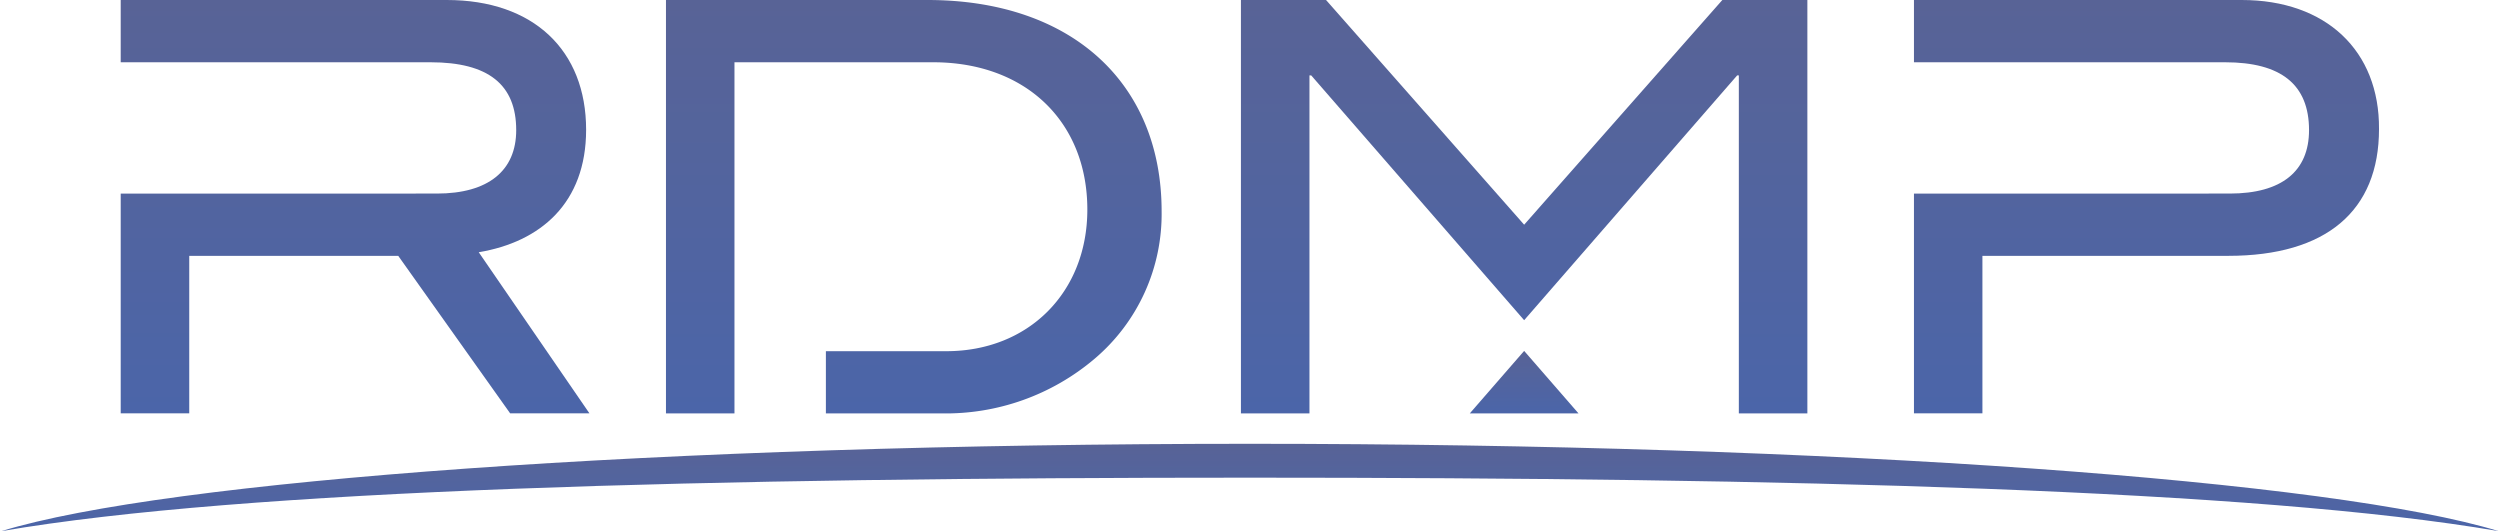 <svg xmlns="http://www.w3.org/2000/svg" xmlns:xlink="http://www.w3.org/1999/xlink" width="273" height="58" viewBox="0 0 273 58">
  <defs>
    <clipPath id="clip-path">
      <rect id="Rectangle_725" data-name="Rectangle 725" width="273" height="58" transform="translate(502 3546)" fill="#fff" stroke="#707070" stroke-width="1"/>
    </clipPath>
    <linearGradient id="linear-gradient" x1="0.5" x2="0.5" y2="1" gradientUnits="objectBoundingBox">
      <stop offset="0" stop-color="#586396"/>
      <stop offset="1" stop-color="#4b65a9"/>
    </linearGradient>
  </defs>
  <g id="Mask_Group_15" data-name="Mask Group 15" transform="translate(-502 -3546)" clip-path="url(#clip-path)">
    <g id="rdmp_logo" transform="translate(502.149 3546)">
      <g id="レイヤー_1" data-name="レイヤー 1">
        <g id="Group_140" data-name="Group 140">
          <path id="Path_107" data-name="Path 107" d="M136.351,65.279c58.724,0,109.83,1.283,136.351,5.839C254.7,65.609,200.458,61.58,136.351,61.58S18.014,65.594,0,71.118C26.521,66.562,77.635,65.279,136.351,65.279Z" transform="translate(0 -13.118)" fill="url(#linear-gradient)"/>
          <path id="Path_108" data-name="Path 108" d="M120.771,0H92.22V45.141H99.7V6.8h21.7c10.1,0,16.833,6.485,16.833,16.086,0,9.042-6.422,15.464-15.4,15.464h-13.15v6.792h12.529a25.134,25.134,0,0,0,16.833-5.981,20.713,20.713,0,0,0,7.3-16.086C146.348,9.105,136.55,0,120.771,0Z" transform="translate(-19.645)" fill="url(#linear-gradient)"/>
          <path id="Path_109" data-name="Path 109" d="M55.657,27.544c6.736-1.125,11.726-5.359,11.726-13.379C67.383,5.509,61.646,0,52.163,0H16.56V6.8H50.4c6.3,0,9.349,2.432,9.349,7.413,0,4.431-3.053,6.925-8.657,6.925H16.56v24h7.484v-17.2H46.866l12.222,17.2h8.657Z" transform="translate(-3.528)" fill="url(#linear-gradient)"/>
          <path id="Path_110" data-name="Path 110" d="M301.174,0H265.39V6.8h33.982c6.107,0,9.16,2.432,9.16,7.413,0,4.494-2.991,6.925-8.657,6.925H265.39v24h7.476v-17.2H299.71c10.726,0,16.464-4.926,16.464-13.843C316.236,5.548,310.4,0,301.174,0Z" transform="translate(-56.535)" fill="url(#linear-gradient)"/>
          <path id="Path_111" data-name="Path 111" d="M224.57,0,202.928,24.538,181.294,0H172V45.141h7.484V8.232h.189l23.255,26.734L226.191,8.232h.181V45.141h7.484V0Z" transform="translate(-36.64)" fill="url(#linear-gradient)"/>
          <path id="Path_112" data-name="Path 112" d="M209.694,48.69l-5.934,6.823h11.868Z" transform="translate(-43.406 -10.372)" fill="url(#linear-gradient)"/>
        </g>
      </g>
    </g>
  </g>
</svg>
